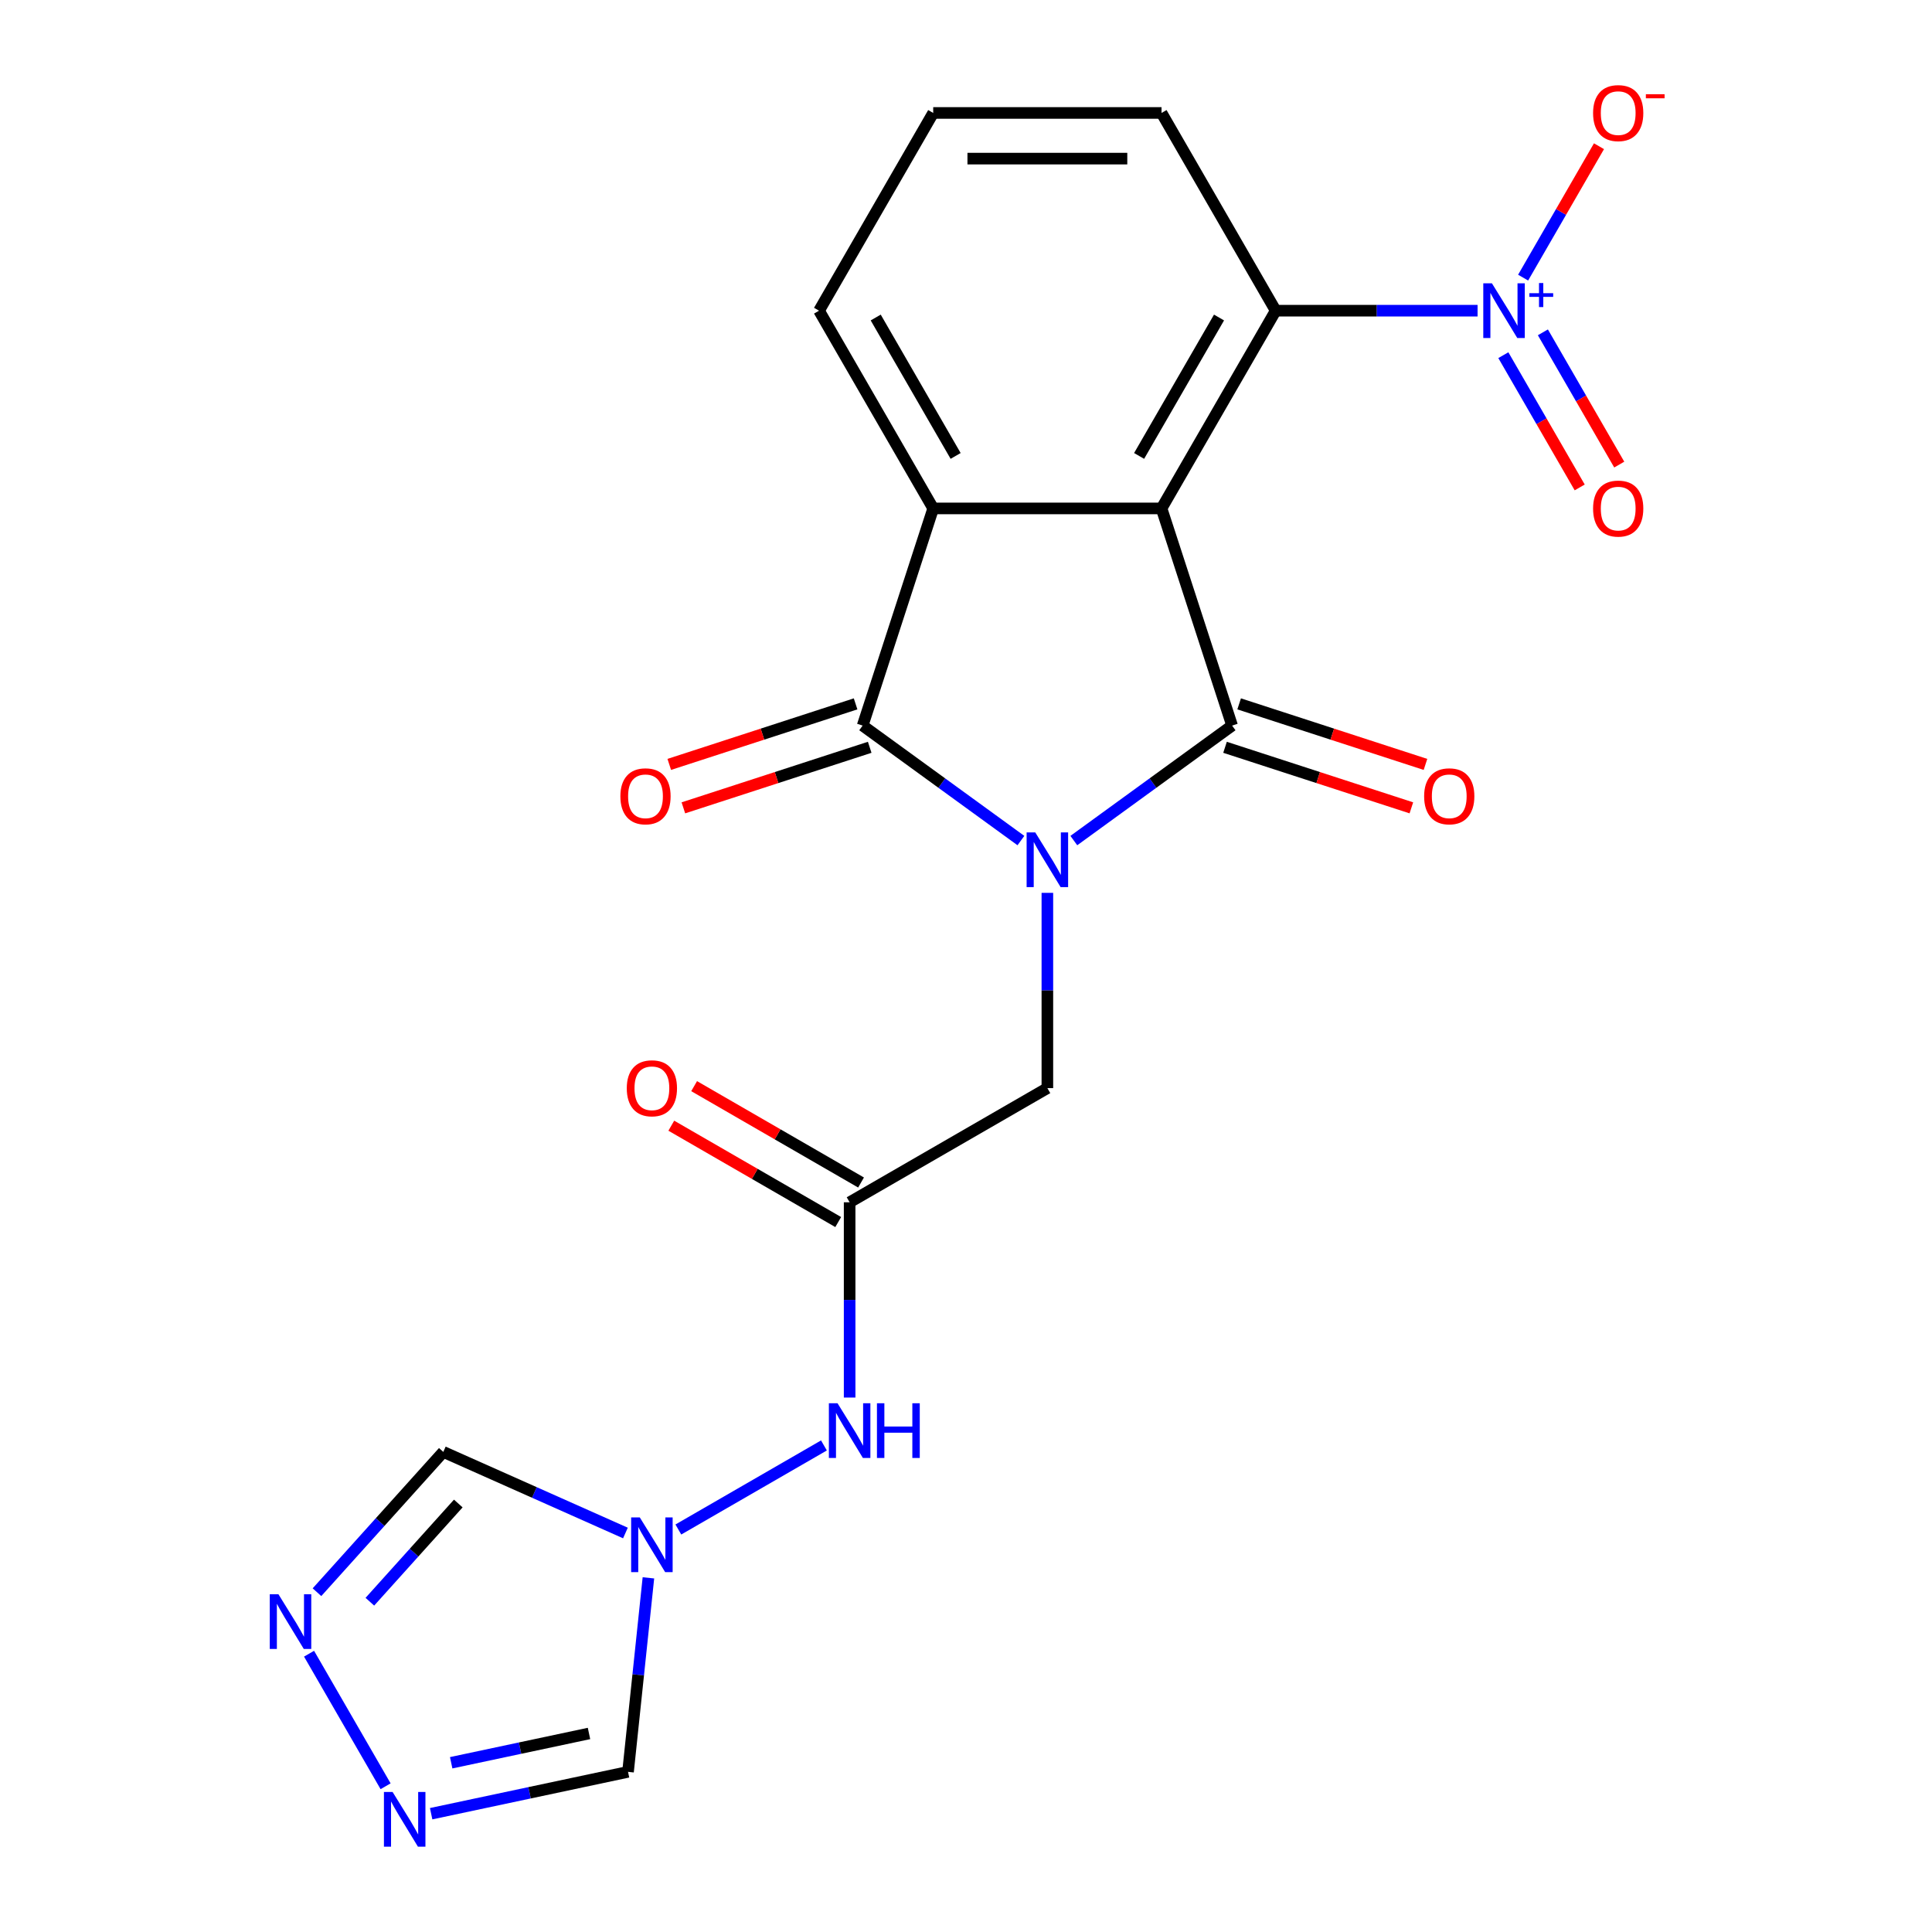 <?xml version='1.0' encoding='iso-8859-1'?>
<svg version='1.1' baseProfile='full'
              xmlns='http://www.w3.org/2000/svg'
                      xmlns:rdkit='http://www.rdkit.org/xml'
                      xmlns:xlink='http://www.w3.org/1999/xlink'
                  xml:space='preserve'
width='1000px' height='1000px' viewBox='0 0 1000 1000'>
<!-- END OF HEADER -->
<rect style='opacity:1.0;fill:#FFFFFF;stroke:none' width='1000' height='1000' x='0' y='0'> </rect>
<path class='bond-0' d='M 555.812,435.077 L 596.77,405.319' style='fill:none;fill-rule:evenodd;stroke:#0000FF;stroke-width:6px;stroke-linecap:butt;stroke-linejoin:miter;stroke-opacity:1' />
<path class='bond-0' d='M 596.77,405.319 L 637.729,375.56' style='fill:none;fill-rule:evenodd;stroke:#000000;stroke-width:6px;stroke-linecap:butt;stroke-linejoin:miter;stroke-opacity:1' />
<path class='bond-2' d='M 528.422,435.077 L 487.464,405.319' style='fill:none;fill-rule:evenodd;stroke:#0000FF;stroke-width:6px;stroke-linecap:butt;stroke-linejoin:miter;stroke-opacity:1' />
<path class='bond-2' d='M 487.464,405.319 L 446.505,375.56' style='fill:none;fill-rule:evenodd;stroke:#000000;stroke-width:6px;stroke-linecap:butt;stroke-linejoin:miter;stroke-opacity:1' />
<path class='bond-10' d='M 542.117,462.141 L 542.117,512.675' style='fill:none;fill-rule:evenodd;stroke:#0000FF;stroke-width:6px;stroke-linecap:butt;stroke-linejoin:miter;stroke-opacity:1' />
<path class='bond-10' d='M 542.117,512.675 L 542.117,563.21' style='fill:none;fill-rule:evenodd;stroke:#000000;stroke-width:6px;stroke-linecap:butt;stroke-linejoin:miter;stroke-opacity:1' />
<path class='bond-1' d='M 637.729,375.56 L 601.208,263.161' style='fill:none;fill-rule:evenodd;stroke:#000000;stroke-width:6px;stroke-linecap:butt;stroke-linejoin:miter;stroke-opacity:1' />
<path class='bond-14' d='M 634.077,386.8 L 682.299,402.468' style='fill:none;fill-rule:evenodd;stroke:#000000;stroke-width:6px;stroke-linecap:butt;stroke-linejoin:miter;stroke-opacity:1' />
<path class='bond-14' d='M 682.299,402.468 L 730.521,418.137' style='fill:none;fill-rule:evenodd;stroke:#FF0000;stroke-width:6px;stroke-linecap:butt;stroke-linejoin:miter;stroke-opacity:1' />
<path class='bond-14' d='M 641.381,364.32 L 689.603,379.989' style='fill:none;fill-rule:evenodd;stroke:#000000;stroke-width:6px;stroke-linecap:butt;stroke-linejoin:miter;stroke-opacity:1' />
<path class='bond-14' d='M 689.603,379.989 L 737.825,395.657' style='fill:none;fill-rule:evenodd;stroke:#FF0000;stroke-width:6px;stroke-linecap:butt;stroke-linejoin:miter;stroke-opacity:1' />
<path class='bond-5' d='M 601.208,263.161 L 660.3,160.812' style='fill:none;fill-rule:evenodd;stroke:#000000;stroke-width:6px;stroke-linecap:butt;stroke-linejoin:miter;stroke-opacity:1' />
<path class='bond-5' d='M 589.602,235.991 L 630.966,164.346' style='fill:none;fill-rule:evenodd;stroke:#000000;stroke-width:6px;stroke-linecap:butt;stroke-linejoin:miter;stroke-opacity:1' />
<path class='bond-22' d='M 601.208,263.161 L 483.025,263.161' style='fill:none;fill-rule:evenodd;stroke:#000000;stroke-width:6px;stroke-linecap:butt;stroke-linejoin:miter;stroke-opacity:1' />
<path class='bond-3' d='M 446.505,375.56 L 483.025,263.161' style='fill:none;fill-rule:evenodd;stroke:#000000;stroke-width:6px;stroke-linecap:butt;stroke-linejoin:miter;stroke-opacity:1' />
<path class='bond-16' d='M 442.853,364.32 L 394.631,379.989' style='fill:none;fill-rule:evenodd;stroke:#000000;stroke-width:6px;stroke-linecap:butt;stroke-linejoin:miter;stroke-opacity:1' />
<path class='bond-16' d='M 394.631,379.989 L 346.409,395.657' style='fill:none;fill-rule:evenodd;stroke:#FF0000;stroke-width:6px;stroke-linecap:butt;stroke-linejoin:miter;stroke-opacity:1' />
<path class='bond-16' d='M 450.157,386.8 L 401.935,402.468' style='fill:none;fill-rule:evenodd;stroke:#000000;stroke-width:6px;stroke-linecap:butt;stroke-linejoin:miter;stroke-opacity:1' />
<path class='bond-16' d='M 401.935,402.468 L 353.713,418.137' style='fill:none;fill-rule:evenodd;stroke:#FF0000;stroke-width:6px;stroke-linecap:butt;stroke-linejoin:miter;stroke-opacity:1' />
<path class='bond-19' d='M 483.025,263.161 L 423.934,160.812' style='fill:none;fill-rule:evenodd;stroke:#000000;stroke-width:6px;stroke-linecap:butt;stroke-linejoin:miter;stroke-opacity:1' />
<path class='bond-19' d='M 494.632,235.991 L 453.268,164.346' style='fill:none;fill-rule:evenodd;stroke:#000000;stroke-width:6px;stroke-linecap:butt;stroke-linejoin:miter;stroke-opacity:1' />
<path class='bond-4' d='M 764.788,160.812 L 712.544,160.812' style='fill:none;fill-rule:evenodd;stroke:#0000FF;stroke-width:6px;stroke-linecap:butt;stroke-linejoin:miter;stroke-opacity:1' />
<path class='bond-4' d='M 712.544,160.812 L 660.3,160.812' style='fill:none;fill-rule:evenodd;stroke:#000000;stroke-width:6px;stroke-linecap:butt;stroke-linejoin:miter;stroke-opacity:1' />
<path class='bond-15' d='M 788.364,143.697 L 807.998,109.69' style='fill:none;fill-rule:evenodd;stroke:#0000FF;stroke-width:6px;stroke-linecap:butt;stroke-linejoin:miter;stroke-opacity:1' />
<path class='bond-15' d='M 807.998,109.69 L 827.632,75.683' style='fill:none;fill-rule:evenodd;stroke:#FF0000;stroke-width:6px;stroke-linecap:butt;stroke-linejoin:miter;stroke-opacity:1' />
<path class='bond-17' d='M 778.129,183.836 L 797.89,218.063' style='fill:none;fill-rule:evenodd;stroke:#0000FF;stroke-width:6px;stroke-linecap:butt;stroke-linejoin:miter;stroke-opacity:1' />
<path class='bond-17' d='M 797.89,218.063 L 817.651,252.29' style='fill:none;fill-rule:evenodd;stroke:#FF0000;stroke-width:6px;stroke-linecap:butt;stroke-linejoin:miter;stroke-opacity:1' />
<path class='bond-17' d='M 798.599,172.017 L 818.36,206.245' style='fill:none;fill-rule:evenodd;stroke:#0000FF;stroke-width:6px;stroke-linecap:butt;stroke-linejoin:miter;stroke-opacity:1' />
<path class='bond-17' d='M 818.36,206.245 L 838.121,240.472' style='fill:none;fill-rule:evenodd;stroke:#FF0000;stroke-width:6px;stroke-linecap:butt;stroke-linejoin:miter;stroke-opacity:1' />
<path class='bond-20' d='M 660.3,160.812 L 601.208,58.462' style='fill:none;fill-rule:evenodd;stroke:#000000;stroke-width:6px;stroke-linecap:butt;stroke-linejoin:miter;stroke-opacity:1' />
<path class='bond-6' d='M 351.112,791.669 L 426.468,748.162' style='fill:none;fill-rule:evenodd;stroke:#0000FF;stroke-width:6px;stroke-linecap:butt;stroke-linejoin:miter;stroke-opacity:1' />
<path class='bond-11' d='M 335.619,816.69 L 330.342,866.901' style='fill:none;fill-rule:evenodd;stroke:#0000FF;stroke-width:6px;stroke-linecap:butt;stroke-linejoin:miter;stroke-opacity:1' />
<path class='bond-11' d='M 330.342,866.901 L 325.064,917.111' style='fill:none;fill-rule:evenodd;stroke:#000000;stroke-width:6px;stroke-linecap:butt;stroke-linejoin:miter;stroke-opacity:1' />
<path class='bond-12' d='M 323.723,793.478 L 276.588,772.492' style='fill:none;fill-rule:evenodd;stroke:#0000FF;stroke-width:6px;stroke-linecap:butt;stroke-linejoin:miter;stroke-opacity:1' />
<path class='bond-12' d='M 276.588,772.492 L 229.452,751.506' style='fill:none;fill-rule:evenodd;stroke:#000000;stroke-width:6px;stroke-linecap:butt;stroke-linejoin:miter;stroke-opacity:1' />
<path class='bond-7' d='M 439.767,622.301 L 542.117,563.21' style='fill:none;fill-rule:evenodd;stroke:#000000;stroke-width:6px;stroke-linecap:butt;stroke-linejoin:miter;stroke-opacity:1' />
<path class='bond-13' d='M 439.767,622.301 L 439.767,672.835' style='fill:none;fill-rule:evenodd;stroke:#000000;stroke-width:6px;stroke-linecap:butt;stroke-linejoin:miter;stroke-opacity:1' />
<path class='bond-13' d='M 439.767,672.835 L 439.767,723.37' style='fill:none;fill-rule:evenodd;stroke:#0000FF;stroke-width:6px;stroke-linecap:butt;stroke-linejoin:miter;stroke-opacity:1' />
<path class='bond-18' d='M 445.677,612.066 L 402.479,587.126' style='fill:none;fill-rule:evenodd;stroke:#000000;stroke-width:6px;stroke-linecap:butt;stroke-linejoin:miter;stroke-opacity:1' />
<path class='bond-18' d='M 402.479,587.126 L 359.282,562.186' style='fill:none;fill-rule:evenodd;stroke:#FF0000;stroke-width:6px;stroke-linecap:butt;stroke-linejoin:miter;stroke-opacity:1' />
<path class='bond-18' d='M 433.858,632.536 L 390.661,607.596' style='fill:none;fill-rule:evenodd;stroke:#000000;stroke-width:6px;stroke-linecap:butt;stroke-linejoin:miter;stroke-opacity:1' />
<path class='bond-18' d='M 390.661,607.596 L 347.463,582.656' style='fill:none;fill-rule:evenodd;stroke:#FF0000;stroke-width:6px;stroke-linecap:butt;stroke-linejoin:miter;stroke-opacity:1' />
<path class='bond-8' d='M 223.159,938.772 L 274.111,927.942' style='fill:none;fill-rule:evenodd;stroke:#0000FF;stroke-width:6px;stroke-linecap:butt;stroke-linejoin:miter;stroke-opacity:1' />
<path class='bond-8' d='M 274.111,927.942 L 325.064,917.111' style='fill:none;fill-rule:evenodd;stroke:#000000;stroke-width:6px;stroke-linecap:butt;stroke-linejoin:miter;stroke-opacity:1' />
<path class='bond-8' d='M 233.53,912.403 L 269.197,904.822' style='fill:none;fill-rule:evenodd;stroke:#0000FF;stroke-width:6px;stroke-linecap:butt;stroke-linejoin:miter;stroke-opacity:1' />
<path class='bond-8' d='M 269.197,904.822 L 304.864,897.24' style='fill:none;fill-rule:evenodd;stroke:#000000;stroke-width:6px;stroke-linecap:butt;stroke-linejoin:miter;stroke-opacity:1' />
<path class='bond-24' d='M 199.583,924.568 L 159.968,855.954' style='fill:none;fill-rule:evenodd;stroke:#0000FF;stroke-width:6px;stroke-linecap:butt;stroke-linejoin:miter;stroke-opacity:1' />
<path class='bond-9' d='M 164.067,824.124 L 196.76,787.815' style='fill:none;fill-rule:evenodd;stroke:#0000FF;stroke-width:6px;stroke-linecap:butt;stroke-linejoin:miter;stroke-opacity:1' />
<path class='bond-9' d='M 196.76,787.815 L 229.452,751.506' style='fill:none;fill-rule:evenodd;stroke:#000000;stroke-width:6px;stroke-linecap:butt;stroke-linejoin:miter;stroke-opacity:1' />
<path class='bond-9' d='M 191.44,829.047 L 214.325,803.631' style='fill:none;fill-rule:evenodd;stroke:#0000FF;stroke-width:6px;stroke-linecap:butt;stroke-linejoin:miter;stroke-opacity:1' />
<path class='bond-9' d='M 214.325,803.631 L 237.21,778.215' style='fill:none;fill-rule:evenodd;stroke:#000000;stroke-width:6px;stroke-linecap:butt;stroke-linejoin:miter;stroke-opacity:1' />
<path class='bond-21' d='M 423.934,160.812 L 483.025,58.462' style='fill:none;fill-rule:evenodd;stroke:#000000;stroke-width:6px;stroke-linecap:butt;stroke-linejoin:miter;stroke-opacity:1' />
<path class='bond-23' d='M 601.208,58.462 L 483.025,58.462' style='fill:none;fill-rule:evenodd;stroke:#000000;stroke-width:6px;stroke-linecap:butt;stroke-linejoin:miter;stroke-opacity:1' />
<path class='bond-23' d='M 583.481,82.099 L 500.753,82.099' style='fill:none;fill-rule:evenodd;stroke:#000000;stroke-width:6px;stroke-linecap:butt;stroke-linejoin:miter;stroke-opacity:1' />
<path  class='atom-0' d='M 535.857 430.866
L 545.137 445.866
Q 546.057 447.346, 547.537 450.026
Q 549.017 452.706, 549.097 452.866
L 549.097 430.866
L 552.857 430.866
L 552.857 459.186
L 548.977 459.186
L 539.017 442.786
Q 537.857 440.866, 536.617 438.666
Q 535.417 436.466, 535.057 435.786
L 535.057 459.186
L 531.377 459.186
L 531.377 430.866
L 535.857 430.866
' fill='#0000FF'/>
<path  class='atom-5' d='M 772.223 146.652
L 781.503 161.652
Q 782.423 163.132, 783.903 165.812
Q 785.383 168.492, 785.463 168.652
L 785.463 146.652
L 789.223 146.652
L 789.223 174.972
L 785.343 174.972
L 775.383 158.572
Q 774.223 156.652, 772.983 154.452
Q 771.783 152.252, 771.423 151.572
L 771.423 174.972
L 767.743 174.972
L 767.743 146.652
L 772.223 146.652
' fill='#0000FF'/>
<path  class='atom-5' d='M 791.599 151.757
L 796.589 151.757
L 796.589 146.503
L 798.806 146.503
L 798.806 151.757
L 803.928 151.757
L 803.928 153.658
L 798.806 153.658
L 798.806 158.938
L 796.589 158.938
L 796.589 153.658
L 791.599 153.658
L 791.599 151.757
' fill='#0000FF'/>
<path  class='atom-7' d='M 331.158 785.416
L 340.438 800.416
Q 341.358 801.896, 342.838 804.576
Q 344.318 807.256, 344.398 807.416
L 344.398 785.416
L 348.158 785.416
L 348.158 813.736
L 344.278 813.736
L 334.318 797.336
Q 333.158 795.416, 331.918 793.216
Q 330.718 791.016, 330.358 790.336
L 330.358 813.736
L 326.678 813.736
L 326.678 785.416
L 331.158 785.416
' fill='#0000FF'/>
<path  class='atom-9' d='M 203.204 927.523
L 212.484 942.523
Q 213.404 944.003, 214.884 946.683
Q 216.364 949.363, 216.444 949.523
L 216.444 927.523
L 220.204 927.523
L 220.204 955.843
L 216.324 955.843
L 206.364 939.443
Q 205.204 937.523, 203.964 935.323
Q 202.764 933.123, 202.404 932.443
L 202.404 955.843
L 198.724 955.843
L 198.724 927.523
L 203.204 927.523
' fill='#0000FF'/>
<path  class='atom-10' d='M 144.112 825.173
L 153.392 840.173
Q 154.312 841.653, 155.792 844.333
Q 157.272 847.013, 157.352 847.173
L 157.352 825.173
L 161.112 825.173
L 161.112 853.493
L 157.232 853.493
L 147.272 837.093
Q 146.112 835.173, 144.872 832.973
Q 143.672 830.773, 143.312 830.093
L 143.312 853.493
L 139.632 853.493
L 139.632 825.173
L 144.112 825.173
' fill='#0000FF'/>
<path  class='atom-14' d='M 433.507 726.324
L 442.787 741.324
Q 443.707 742.804, 445.187 745.484
Q 446.667 748.164, 446.747 748.324
L 446.747 726.324
L 450.507 726.324
L 450.507 754.644
L 446.627 754.644
L 436.667 738.244
Q 435.507 736.324, 434.267 734.124
Q 433.067 731.924, 432.707 731.244
L 432.707 754.644
L 429.027 754.644
L 429.027 726.324
L 433.507 726.324
' fill='#0000FF'/>
<path  class='atom-14' d='M 453.907 726.324
L 457.747 726.324
L 457.747 738.364
L 472.227 738.364
L 472.227 726.324
L 476.067 726.324
L 476.067 754.644
L 472.227 754.644
L 472.227 741.564
L 457.747 741.564
L 457.747 754.644
L 453.907 754.644
L 453.907 726.324
' fill='#0000FF'/>
<path  class='atom-15' d='M 737.128 412.161
Q 737.128 405.361, 740.488 401.561
Q 743.848 397.761, 750.128 397.761
Q 756.408 397.761, 759.768 401.561
Q 763.128 405.361, 763.128 412.161
Q 763.128 419.041, 759.728 422.961
Q 756.328 426.841, 750.128 426.841
Q 743.888 426.841, 740.488 422.961
Q 737.128 419.081, 737.128 412.161
M 750.128 423.641
Q 754.448 423.641, 756.768 420.761
Q 759.128 417.841, 759.128 412.161
Q 759.128 406.601, 756.768 403.801
Q 754.448 400.961, 750.128 400.961
Q 745.808 400.961, 743.448 403.761
Q 741.128 406.561, 741.128 412.161
Q 741.128 417.881, 743.448 420.761
Q 745.808 423.641, 750.128 423.641
' fill='#FF0000'/>
<path  class='atom-16' d='M 824.575 58.542
Q 824.575 51.742, 827.935 47.943
Q 831.295 44.142, 837.575 44.142
Q 843.855 44.142, 847.215 47.943
Q 850.575 51.742, 850.575 58.542
Q 850.575 65.422, 847.175 69.343
Q 843.775 73.222, 837.575 73.222
Q 831.335 73.222, 827.935 69.343
Q 824.575 65.463, 824.575 58.542
M 837.575 70.022
Q 841.895 70.022, 844.215 67.142
Q 846.575 64.222, 846.575 58.542
Q 846.575 52.983, 844.215 50.182
Q 841.895 47.343, 837.575 47.343
Q 833.255 47.343, 830.895 50.142
Q 828.575 52.943, 828.575 58.542
Q 828.575 64.263, 830.895 67.142
Q 833.255 70.022, 837.575 70.022
' fill='#FF0000'/>
<path  class='atom-16' d='M 851.895 48.765
L 861.583 48.765
L 861.583 50.877
L 851.895 50.877
L 851.895 48.765
' fill='#FF0000'/>
<path  class='atom-17' d='M 321.106 412.161
Q 321.106 405.361, 324.466 401.561
Q 327.826 397.761, 334.106 397.761
Q 340.386 397.761, 343.746 401.561
Q 347.106 405.361, 347.106 412.161
Q 347.106 419.041, 343.706 422.961
Q 340.306 426.841, 334.106 426.841
Q 327.866 426.841, 324.466 422.961
Q 321.106 419.081, 321.106 412.161
M 334.106 423.641
Q 338.426 423.641, 340.746 420.761
Q 343.106 417.841, 343.106 412.161
Q 343.106 406.601, 340.746 403.801
Q 338.426 400.961, 334.106 400.961
Q 329.786 400.961, 327.426 403.761
Q 325.106 406.561, 325.106 412.161
Q 325.106 417.881, 327.426 420.761
Q 329.786 423.641, 334.106 423.641
' fill='#FF0000'/>
<path  class='atom-18' d='M 824.575 263.241
Q 824.575 256.441, 827.935 252.641
Q 831.295 248.841, 837.575 248.841
Q 843.855 248.841, 847.215 252.641
Q 850.575 256.441, 850.575 263.241
Q 850.575 270.121, 847.175 274.041
Q 843.775 277.921, 837.575 277.921
Q 831.335 277.921, 827.935 274.041
Q 824.575 270.161, 824.575 263.241
M 837.575 274.721
Q 841.895 274.721, 844.215 271.841
Q 846.575 268.921, 846.575 263.241
Q 846.575 257.681, 844.215 254.881
Q 841.895 252.041, 837.575 252.041
Q 833.255 252.041, 830.895 254.841
Q 828.575 257.641, 828.575 263.241
Q 828.575 268.961, 830.895 271.841
Q 833.255 274.721, 837.575 274.721
' fill='#FF0000'/>
<path  class='atom-19' d='M 324.418 563.29
Q 324.418 556.49, 327.778 552.69
Q 331.138 548.89, 337.418 548.89
Q 343.698 548.89, 347.058 552.69
Q 350.418 556.49, 350.418 563.29
Q 350.418 570.17, 347.018 574.09
Q 343.618 577.97, 337.418 577.97
Q 331.178 577.97, 327.778 574.09
Q 324.418 570.21, 324.418 563.29
M 337.418 574.77
Q 341.738 574.77, 344.058 571.89
Q 346.418 568.97, 346.418 563.29
Q 346.418 557.73, 344.058 554.93
Q 341.738 552.09, 337.418 552.09
Q 333.098 552.09, 330.738 554.89
Q 328.418 557.69, 328.418 563.29
Q 328.418 569.01, 330.738 571.89
Q 333.098 574.77, 337.418 574.77
' fill='#FF0000'/>
</svg>
